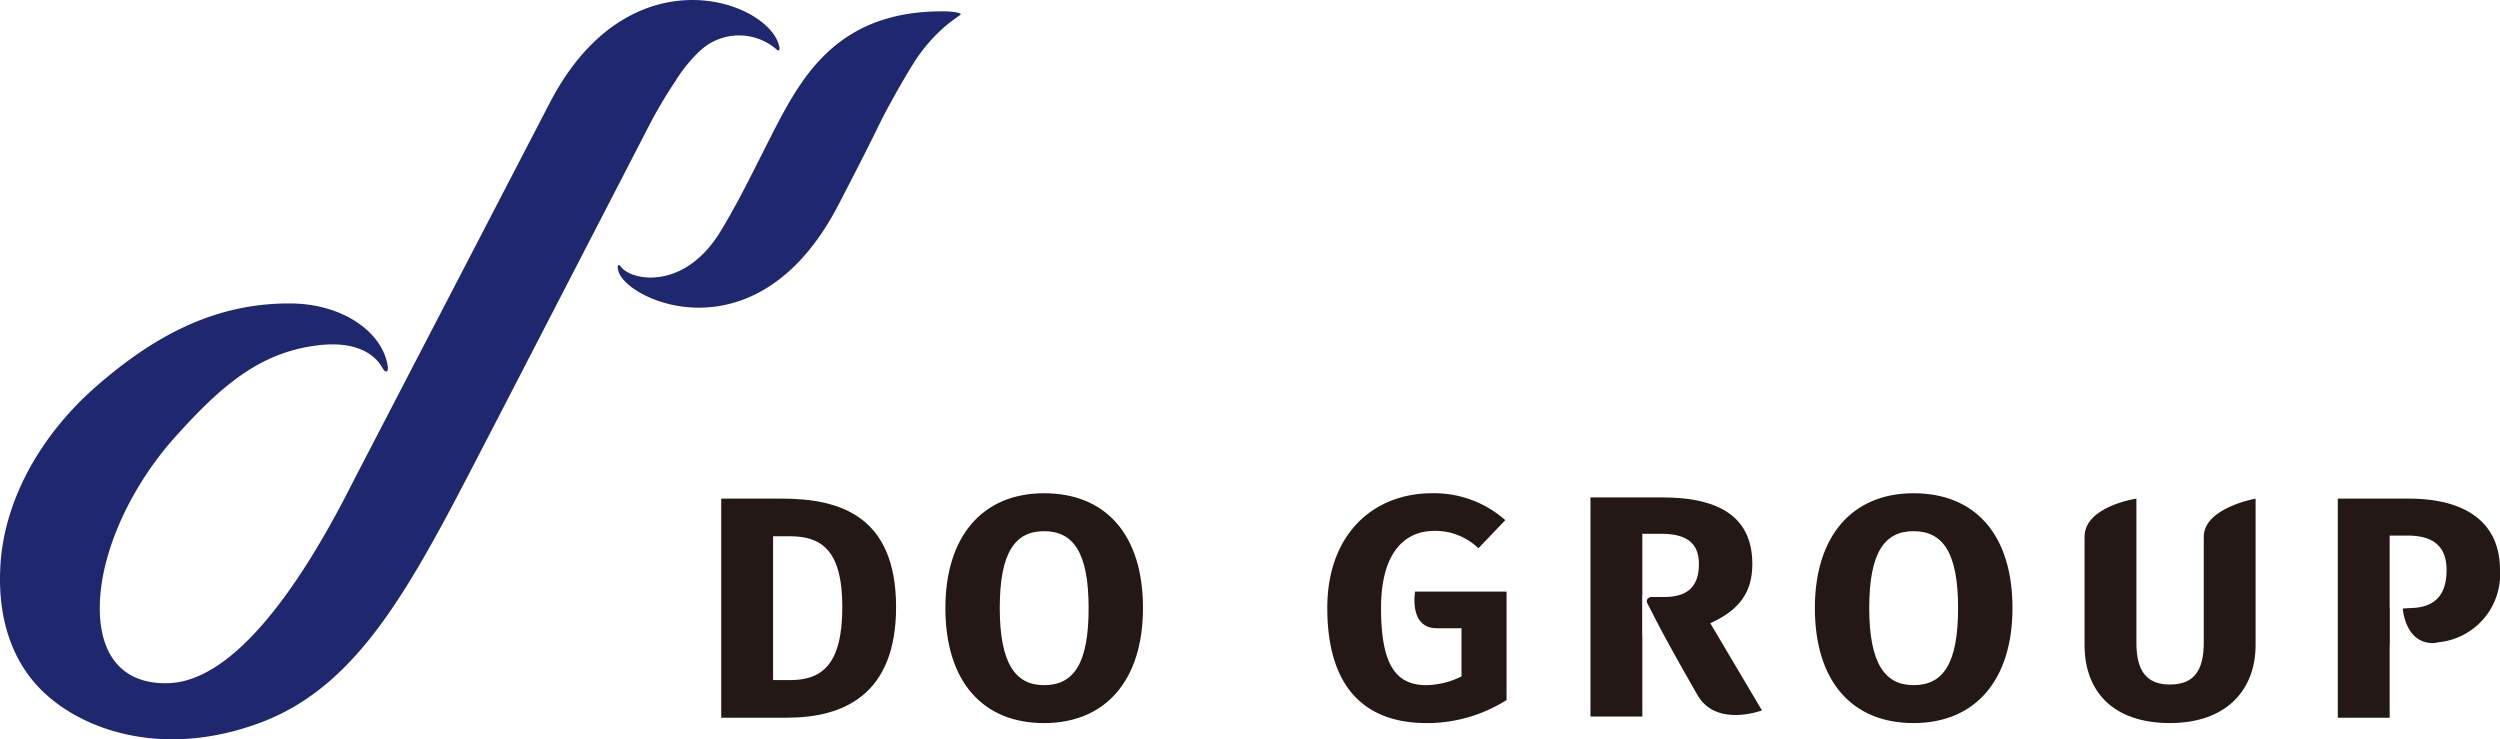 <svg xmlns="http://www.w3.org/2000/svg" viewBox="0 0 209.658 62"><defs><style>.cls-1{fill:#231815}.cls-2{fill:#1f286f}</style></defs><g id="レイヤー_2" data-name="レイヤー 2"><g id="on"><path class="cls-1" d="M65.6 41.816h-5.115v18.373H66c4.693 0 9.148-1.882 9.148-9.279-.001-7.583-4.641-9.094-9.548-9.094zm.663 15.218h-1.43V44.971h1.379c2.545 0 4.427 1.007 4.427 5.939 0 4.878-1.75 6.124-4.374 6.124z"/><path class="cls-1" d="M95.855 50.989c0-6.124-3.1-9.624-8.3-9.624-5.17 0-8.272 3.632-8.272 9.624 0 6.125 3.1 9.651 8.272 9.651 5.198 0 8.3-3.632 8.3-9.651zm-8.3 6.47c-2.386 0-3.712-1.8-3.712-6.47 0-4.639 1.273-6.443 3.712-6.443 2.466 0 3.739 1.8 3.739 6.443.006 4.667-1.246 6.47-3.738 6.47z"/><path class="cls-1" d="M120.5 52.686h2.064l.056-.121h-.056v4.162a6.913 6.913 0 01-2.927.733c-2.546 0-3.818-1.644-3.818-6.47 0-4.56 1.909-6.469 4.48-6.469a5.212 5.212 0 013.686 1.458l2.254-2.36a9.011 9.011 0 00-6.152-2.253c-4.878 0-8.776 3.394-8.776 9.624 0 6.284 2.811 9.651 8.352 9.651a12.479 12.479 0 006.682-1.935v-9.095h-7.669s-.555 3.075 1.824 3.075z"/><path class="cls-1" d="M160.473 41.365c-5.17 0-8.272 3.632-8.272 9.624 0 6.125 3.1 9.651 8.272 9.651 5.2 0 8.3-3.632 8.3-9.651-.002-6.124-3.104-9.624-8.3-9.624zm0 16.094c-2.386 0-3.712-1.8-3.712-6.47 0-4.639 1.273-6.443 3.712-6.443 2.465 0 3.738 1.8 3.738 6.443 0 4.667-1.246 6.47-3.738 6.47z"/><path class="cls-1" d="M184.814 45.018v8.888c0 2.359-.849 3.5-2.837 3.5-1.962 0-2.811-1.141-2.811-3.5v-12.09s-4.348.635-4.348 3.2v9.073c0 3.871 2.36 6.549 7.159 6.549s7.185-2.837 7.185-6.549V41.816s-4.348.77-4.348 3.202z"/><path class="cls-1" d="M209.658 47.808c0-4.03-2.916-5.992-7.662-5.992h-5.94v18.373h4.349v-6.124h.012v-3.129h-.012v-6.018h1.537c2.148 0 3.235.928 3.235 2.89 0 2.263-1.149 3.156-3.046 3.186-.033 0-.621.038-.621.038 0 .107.215 2.959 2.61 2.9.045 0 .384-.069.431-.076a5.725 5.725 0 005.107-6.048z"/><path class="cls-1" d="M143.431 52.267c2.386-1.087 3.526-2.546 3.526-4.959 0-3.817-2.571-5.594-7.556-5.594h-6.019v18.374h4.349v-6.8h-.011v-3.37l.011-.008v-5.146h1.564c2.148 0 3.182.768 3.182 2.544 0 1.936-1.008 2.758-2.917 2.758h-1.11c-.3.061-.409.285-.312.5.114.253 1.29 2.494 1.29 2.494s1.008 1.887 2.929 5.234c1.571 2.736 5.406 1.284 5.406 1.284z"/><path class="cls-2" d="M65.358 3.916c-.8-3.827-12.591-8.2-19.282 4.767C46.021 8.79 30 39.642 29.66 40.3c-2.443 4.83-8.791 16.8-15.546 16.993-4.163.12-6.014-2.765-5.714-7.186.289-4.3 2.705-9.469 6.306-13.478 3.876-4.317 7.082-7.041 11.84-7.656 4.472-.579 5.451 1.789 5.59 1.986.25.355.461.231.368-.329-.46-2.762-3.722-5.156-8.142-5.182-6.4-.038-11.462 2.783-16.137 6.819C3.385 36.442.4 41.911.044 47.271c-.29 4.324.848 8.009 3.389 10.56 3.434 3.445 10.3 5.813 18.431 2.763 8.743-3.28 13.1-12.457 19.648-25.057 0 0 11.7-22.629 13.011-25.179a38.8 38.8 0 012.088-3.509A12.457 12.457 0 0158.663 4.3a4.8 4.8 0 016.471-.145c.198.169.279.022.224-.239z"/><path class="cls-2" d="M80.517 1.259c.315-.217-1-.3-1-.3C70.308.729 67.266 6.4 64.871 11.006l-1.657 3.275c-.628 1.238-1.6 3.17-2.841 5.208-3.038 4.893-7.428 4.063-8.3 2.879-.229-.326-.4-.053-.141.554 1.065 2.486 11.7 7.068 18.348-5.682.056-.106 2.207-4.225 3.512-6.916.464-.958 1.756-3.319 2.8-4.987A13.783 13.783 0 0179.57 1.95c.215-.168.93-.679.947-.691z"/></g></g></svg>
